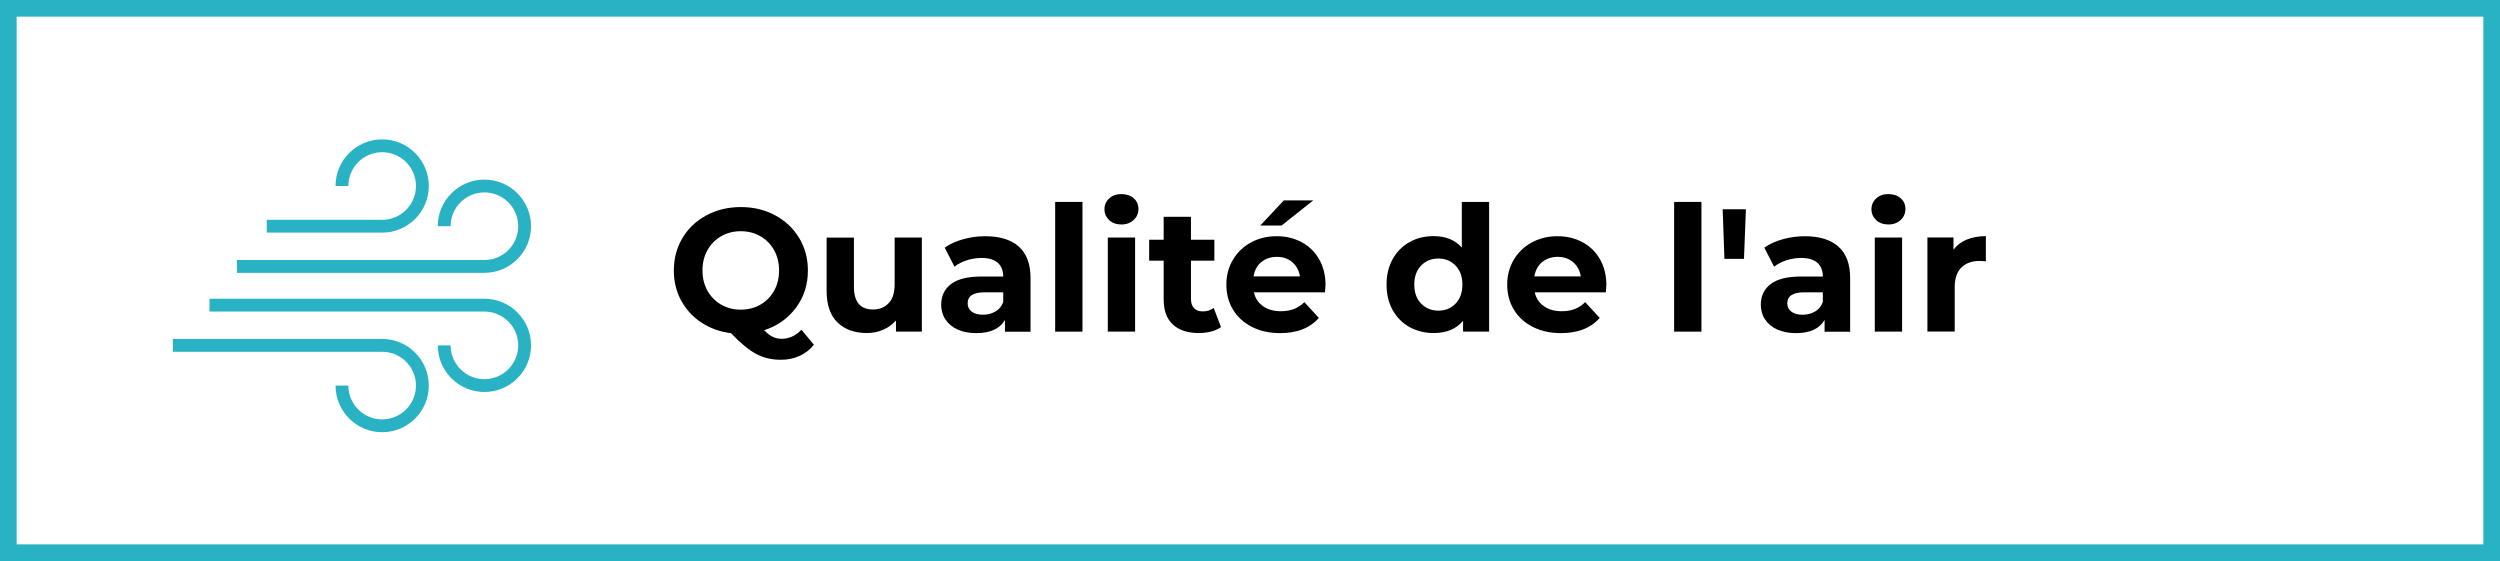 <svg xmlns="http://www.w3.org/2000/svg" id="Layer_2" viewBox="0 0 300.26 67.38"><rect x="0" y="0" width="300.26" height="67.38" fill="#333333" stroke="none"/><g id="Layer_1-2"><g><rect x="1" y="1" width="298.26" height="65.38" style="fill:#fff; stroke:#29b2c4; stroke-miterlimit:10; stroke-width:2px;"></rect><g><path d="M97.75,41.41c-.48,.59-1.05,1.04-1.73,1.34-.68,.31-1.42,.46-2.24,.46-1.09,0-2.08-.23-2.96-.7s-1.89-1.3-3.02-2.49c-1.33-.17-2.52-.59-3.56-1.28-1.04-.69-1.85-1.57-2.44-2.66s-.87-2.29-.87-3.6c0-1.44,.35-2.74,1.04-3.9s1.65-2.06,2.88-2.72,2.6-.99,4.13-.99,2.9,.33,4.12,.99c1.22,.66,2.18,1.56,2.88,2.72,.7,1.16,1.05,2.45,1.05,3.9,0,1.71-.48,3.21-1.44,4.49s-2.23,2.18-3.81,2.69c.35,.36,.69,.63,1.02,.79,.33,.16,.68,.24,1.06,.24,.91,0,1.71-.36,2.39-1.09l1.51,1.81Zm-12.78-6.49c.4,.71,.95,1.27,1.65,1.67,.7,.4,1.48,.6,2.35,.6s1.65-.2,2.35-.6c.7-.4,1.25-.96,1.65-1.67,.4-.71,.6-1.53,.6-2.44s-.2-1.72-.6-2.44c-.4-.71-.95-1.27-1.65-1.67-.7-.4-1.48-.6-2.35-.6s-1.65,.2-2.35,.6c-.7,.4-1.25,.96-1.65,1.67-.4,.71-.6,1.53-.6,2.44s.2,1.72,.6,2.44Z"></path><path d="M110.72,28.53v11.3h-3.11v-1.34c-.43,.49-.95,.86-1.55,1.12-.6,.26-1.25,.39-1.95,.39-1.48,0-2.66-.43-3.53-1.28-.87-.85-1.3-2.12-1.3-3.8v-6.38h3.28v5.9c0,1.82,.76,2.73,2.29,2.73,.78,0,1.41-.25,1.89-.77,.48-.51,.71-1.27,.71-2.28v-5.59h3.28Z"></path><path d="M122.36,29.62c.94,.83,1.41,2.09,1.41,3.77v6.45h-3.07v-1.41c-.62,1.05-1.76,1.58-3.44,1.58-.87,0-1.62-.15-2.26-.44-.64-.29-1.12-.7-1.46-1.22-.34-.52-.5-1.11-.5-1.76,0-1.05,.4-1.88,1.19-2.48,.79-.6,2.01-.9,3.66-.9h2.6c0-.71-.22-1.26-.65-1.65-.43-.38-1.08-.58-1.95-.58-.6,0-1.19,.09-1.77,.28-.58,.19-1.07,.44-1.48,.77l-1.18-2.29c.62-.43,1.35-.77,2.22-1.01,.86-.24,1.75-.36,2.66-.36,1.75,0,3.09,.42,4.03,1.25Zm-2.79,7.79c.43-.26,.74-.64,.92-1.14v-1.16h-2.25c-1.34,0-2.02,.44-2.02,1.32,0,.42,.16,.75,.49,1s.78,.37,1.35,.37,1.06-.13,1.49-.39Z"></path><path d="M126.73,24.25h3.28v15.58h-3.28v-15.58Z"></path><path d="M133.22,26.43c-.38-.35-.57-.78-.57-1.3s.19-.95,.57-1.3c.38-.35,.87-.52,1.47-.52s1.09,.17,1.47,.5,.57,.76,.57,1.26c0,.55-.19,1-.57,1.35s-.87,.54-1.47,.54-1.09-.17-1.47-.52Zm-.17,2.1h3.28v11.3h-3.28v-11.3Z"></path><path d="M146.65,39.28c-.32,.24-.72,.42-1.19,.54-.47,.12-.96,.18-1.48,.18-1.34,0-2.38-.34-3.12-1.03-.74-.69-1.1-1.69-1.1-3.02v-4.64h-1.74v-2.52h1.74v-2.75h3.28v2.75h2.81v2.52h-2.81v4.6c0,.48,.12,.84,.37,1.1,.24,.26,.59,.39,1.04,.39,.52,0,.96-.14,1.32-.42l.88,2.31Z"></path><path d="M159.15,35.11h-8.55c.15,.7,.52,1.25,1.09,1.66,.57,.41,1.29,.61,2.14,.61,.59,0,1.11-.09,1.56-.26,.45-.17,.88-.45,1.27-.83l1.74,1.89c-1.06,1.22-2.62,1.83-4.66,1.83-1.27,0-2.4-.25-3.38-.75s-1.74-1.19-2.27-2.07c-.53-.88-.8-1.88-.8-3s.26-2.1,.79-2.99c.52-.89,1.25-1.58,2.16-2.08,.92-.5,1.94-.75,3.08-.75s2.11,.24,3,.71c.9,.48,1.6,1.16,2.11,2.05,.51,.89,.77,1.92,.77,3.1,0,.04-.02,.34-.06,.88Zm-7.67-3.63c-.5,.42-.81,.99-.92,1.72h5.57c-.11-.71-.42-1.28-.92-1.71-.5-.43-1.12-.64-1.85-.64s-1.37,.21-1.87,.63Zm2.71-7.41h3.53l-3.8,3.02h-2.56l2.83-3.02Z"></path><path d="M178.85,24.25v15.58h-3.13v-1.3c-.81,.98-1.99,1.47-3.53,1.47-1.06,0-2.03-.24-2.89-.71-.86-.48-1.54-1.16-2.03-2.04-.49-.88-.74-1.9-.74-3.07s.25-2.18,.74-3.07c.49-.88,1.17-1.56,2.03-2.04,.86-.48,1.82-.71,2.89-.71,1.44,0,2.57,.46,3.38,1.37v-5.48h3.28Zm-4.03,12.21c.55-.57,.82-1.33,.82-2.28s-.27-1.71-.82-2.28c-.55-.57-1.23-.85-2.06-.85s-1.53,.28-2.08,.85c-.55,.57-.82,1.33-.82,2.28s.27,1.71,.82,2.28c.55,.57,1.24,.85,2.08,.85s1.51-.28,2.06-.85Z"></path><path d="M192.88,35.11h-8.55c.15,.7,.52,1.25,1.09,1.66,.57,.41,1.29,.61,2.14,.61,.59,0,1.11-.09,1.56-.26,.45-.17,.88-.45,1.27-.83l1.74,1.89c-1.06,1.22-2.62,1.83-4.66,1.83-1.27,0-2.4-.25-3.38-.75s-1.74-1.19-2.27-2.07c-.53-.88-.8-1.88-.8-3s.26-2.1,.79-2.99c.52-.89,1.25-1.58,2.16-2.08,.92-.5,1.94-.75,3.08-.75s2.11,.24,3,.71c.9,.48,1.6,1.16,2.11,2.05,.51,.89,.77,1.92,.77,3.1,0,.04-.02,.34-.06,.88Zm-7.67-3.63c-.5,.42-.81,.99-.92,1.72h5.57c-.11-.71-.42-1.28-.92-1.71-.5-.43-1.12-.64-1.85-.64s-1.37,.21-1.87,.63Z"></path><path d="M201.07,24.25h3.28v15.58h-3.28v-15.58Z"></path><path d="M206.9,25.13h2.79l-.23,5.96h-2.35l-.21-5.96Z"></path><path d="M220.8,29.62c.94,.83,1.41,2.09,1.41,3.77v6.45h-3.07v-1.41c-.62,1.05-1.76,1.58-3.44,1.58-.87,0-1.62-.15-2.26-.44-.64-.29-1.12-.7-1.46-1.22-.34-.52-.5-1.11-.5-1.76,0-1.05,.4-1.88,1.19-2.48,.79-.6,2.01-.9,3.66-.9h2.6c0-.71-.22-1.26-.65-1.65-.43-.38-1.08-.58-1.95-.58-.6,0-1.19,.09-1.77,.28-.58,.19-1.07,.44-1.48,.77l-1.18-2.29c.62-.43,1.35-.77,2.22-1.01,.86-.24,1.75-.36,2.66-.36,1.75,0,3.09,.42,4.03,1.25Zm-2.79,7.79c.43-.26,.74-.64,.92-1.14v-1.16h-2.25c-1.34,0-2.02,.44-2.02,1.32,0,.42,.16,.75,.49,1s.78,.37,1.35,.37,1.06-.13,1.49-.39Z"></path><path d="M225.34,26.43c-.38-.35-.57-.78-.57-1.3s.19-.95,.57-1.3c.38-.35,.87-.52,1.47-.52s1.09,.17,1.47,.5,.57,.76,.57,1.26c0,.55-.19,1-.57,1.35s-.87,.54-1.47,.54-1.09-.17-1.47-.52Zm-.17,2.1h3.28v11.3h-3.28v-11.3Z"></path><path d="M236.21,28.78c.66-.28,1.43-.42,2.3-.42v3.02c-.36-.03-.61-.04-.73-.04-.94,0-1.67,.26-2.21,.79-.53,.53-.8,1.31-.8,2.36v5.33h-3.28v-11.3h3.13v1.49c.39-.55,.92-.96,1.59-1.24Z"></path></g><g><path d="M58.18,35.88H25.16v1.54H58.18c2.24,0,4.06,1.82,4.06,4.06s-1.82,4.06-4.06,4.06-4.06-1.82-4.06-4.06h-1.54c0,3.09,2.51,5.6,5.6,5.6s5.6-2.51,5.6-5.6-2.51-5.6-5.6-5.6Z" style="fill:#29b2c4;"></path><path d="M45.9,40.71H20.76v1.54h25.14c2.24,0,4.06,1.82,4.06,4.06s-1.82,4.06-4.06,4.06-4.06-1.82-4.06-4.06h-1.54c0,3.09,2.51,5.6,5.6,5.6s5.6-2.51,5.6-5.6-2.51-5.6-5.6-5.6Z" style="fill:#29b2c4;"></path><path d="M51.5,22.34c0-3.09-2.51-5.6-5.6-5.6s-5.6,2.51-5.6,5.6h1.54c0-2.24,1.82-4.06,4.06-4.06s4.06,1.82,4.06,4.06-1.82,4.06-4.06,4.06h-13.86v1.54h13.86c3.09,0,5.6-2.51,5.6-5.6Z" style="fill:#29b2c4;"></path><path d="M63.78,27.17c0-3.09-2.51-5.6-5.6-5.6s-5.6,2.51-5.6,5.6h1.54c0-2.24,1.82-4.06,4.06-4.06s4.06,1.82,4.06,4.06-1.82,4.06-4.06,4.06H28.46v1.54h29.72c3.09,0,5.6-2.51,5.6-5.6Z" style="fill:#29b2c4;"></path></g></g></g></svg>